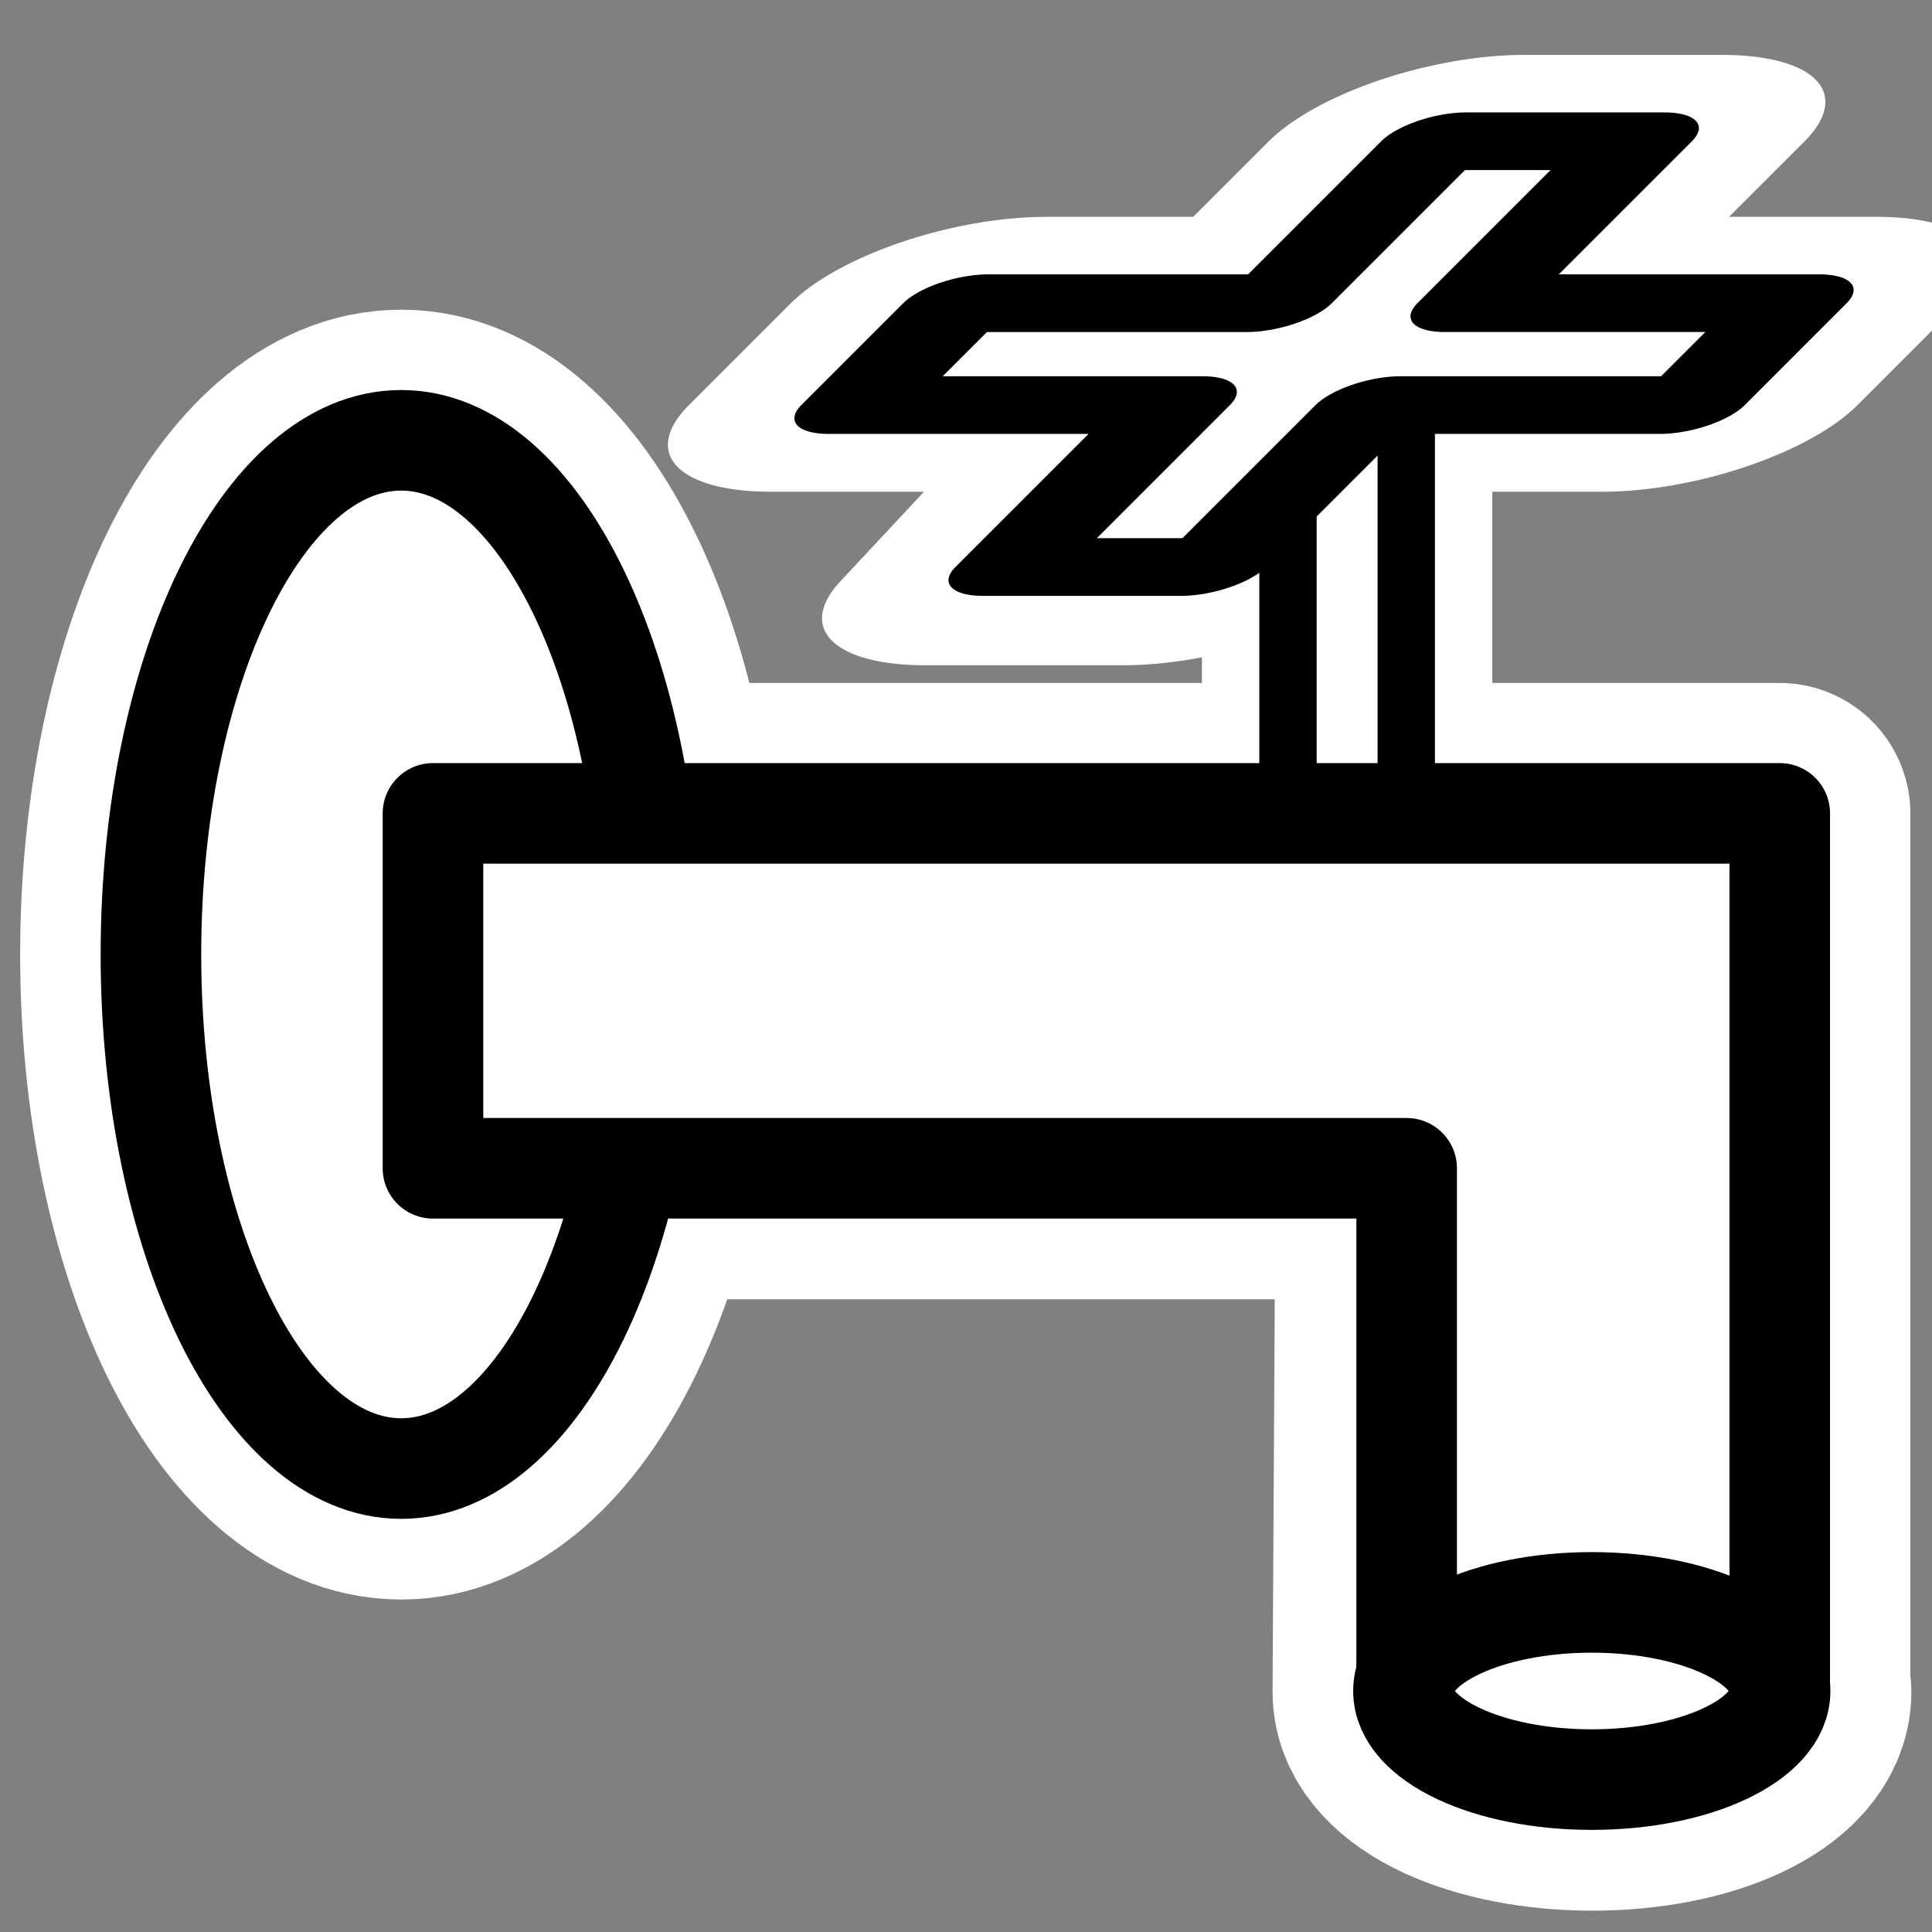 <?xml version="1.0" encoding="UTF-8"?>
<svg _SVGFile__filename="oldscale/filesystems/pipe.svg" version="1.0" viewBox="0 0 60 60" xmlns="http://www.w3.org/2000/svg">
<rect x="0" y="0" width="60" height="60" fill="#808080" stroke="none"/>
<g transform="matrix(1.016 0 0 1.016 -.075 -.324)" stroke-linecap="round" stroke-linejoin="round">
<path transform="matrix(1.093 0 0 1.093 -.876 .773)" d="m19.086 26.281c0 7.937-3.135 14.378-6.998 14.378-3.863 0-6.998-6.441-6.998-14.378s3.135-14.378 6.998-14.378c3.863 0 6.998 6.441 6.998 14.378z" fill="none" stroke="#fff" stroke-width="7.315"/>
<path transform="translate(-75 .005)" d="m88.312 25.188v10.843h29.748s-0.09 15.856-0.09 16c0 1.496 2.6 2.688 5.78 2.688s5.75-1.192 5.75-2.688c0-0.144-0.14-0.268-0.19-0.406h0.16v-26.437h-41.158z" fill="#fff" fill-rule="evenodd" stroke="#fff" stroke-width="7.996"/>
<path transform="matrix(1.093 0 0 1.093 -.876 .768)" d="m19.086 26.281c0 7.937-3.135 14.378-6.998 14.378-3.863 0-6.998-6.441-6.998-14.378s3.135-14.378 6.998-14.378c3.863 0 6.998 6.441 6.998 14.378z" fill="#fff" fill-rule="evenodd" stroke="#000" stroke-width="2.813"/>
<g transform="translate(-1.125)">
<path transform="matrix(1.093 0 0 2.151 -.876 -26.243)" d="m37.918 17.502h3.308v7.38h-3.308v-7.38z" fill="none" stroke="#fff" stroke-width="4.813"/>
<path transform="matrix(.644 0 -.33 .33 69.75 12.974)" d="m-51.156-25.25v15h-15v9.438h15l0.548 16.07 9.407-1e-3 -0.549-16.07 15.031 5e-4v-9.438h-15.031v-15h-9.406z" fill="none" stroke="#fff" stroke-width="16.026"/>
<path transform="matrix(1.093 0 0 2.151 -.876 -26.248)" d="m37.918 17.502h3.308v7.38h-3.308v-7.38z" fill="#fff" fill-rule="evenodd" stroke="#000" stroke-width="1.604"/>
<path transform="matrix(.644 0 -.33 .33 69.75 12.969)" d="m-51.156-25.25v15h-15v9.438h15v15h9.406v-15l15.031-5e-4v-9.438h-15.031v-15h-9.406z" fill="#fff" fill-rule="evenodd" stroke="#000" stroke-width="5.342"/>
</g>
<path transform="matrix(1.093 0 0 1.093 -3.102 -3.961)" d="m15.014 36.588h27.23v14.251h10.434v-24.176h-37.664v9.925z" fill="#fff" fill-rule="evenodd" stroke="#000" stroke-width="2.813"/>
<path transform="matrix(.887 0 0 .887 5.503 5.559)" d="m55.223 52.366c0 1.685-2.908 3.053-6.49 3.053s-6.489-1.368-6.489-3.053c0-1.686 2.907-3.054 6.489-3.054s6.49 1.368 6.49 3.054z" fill="#fff" fill-rule="evenodd" stroke="#000" stroke-width="3.466"/>
</g>
</svg>
